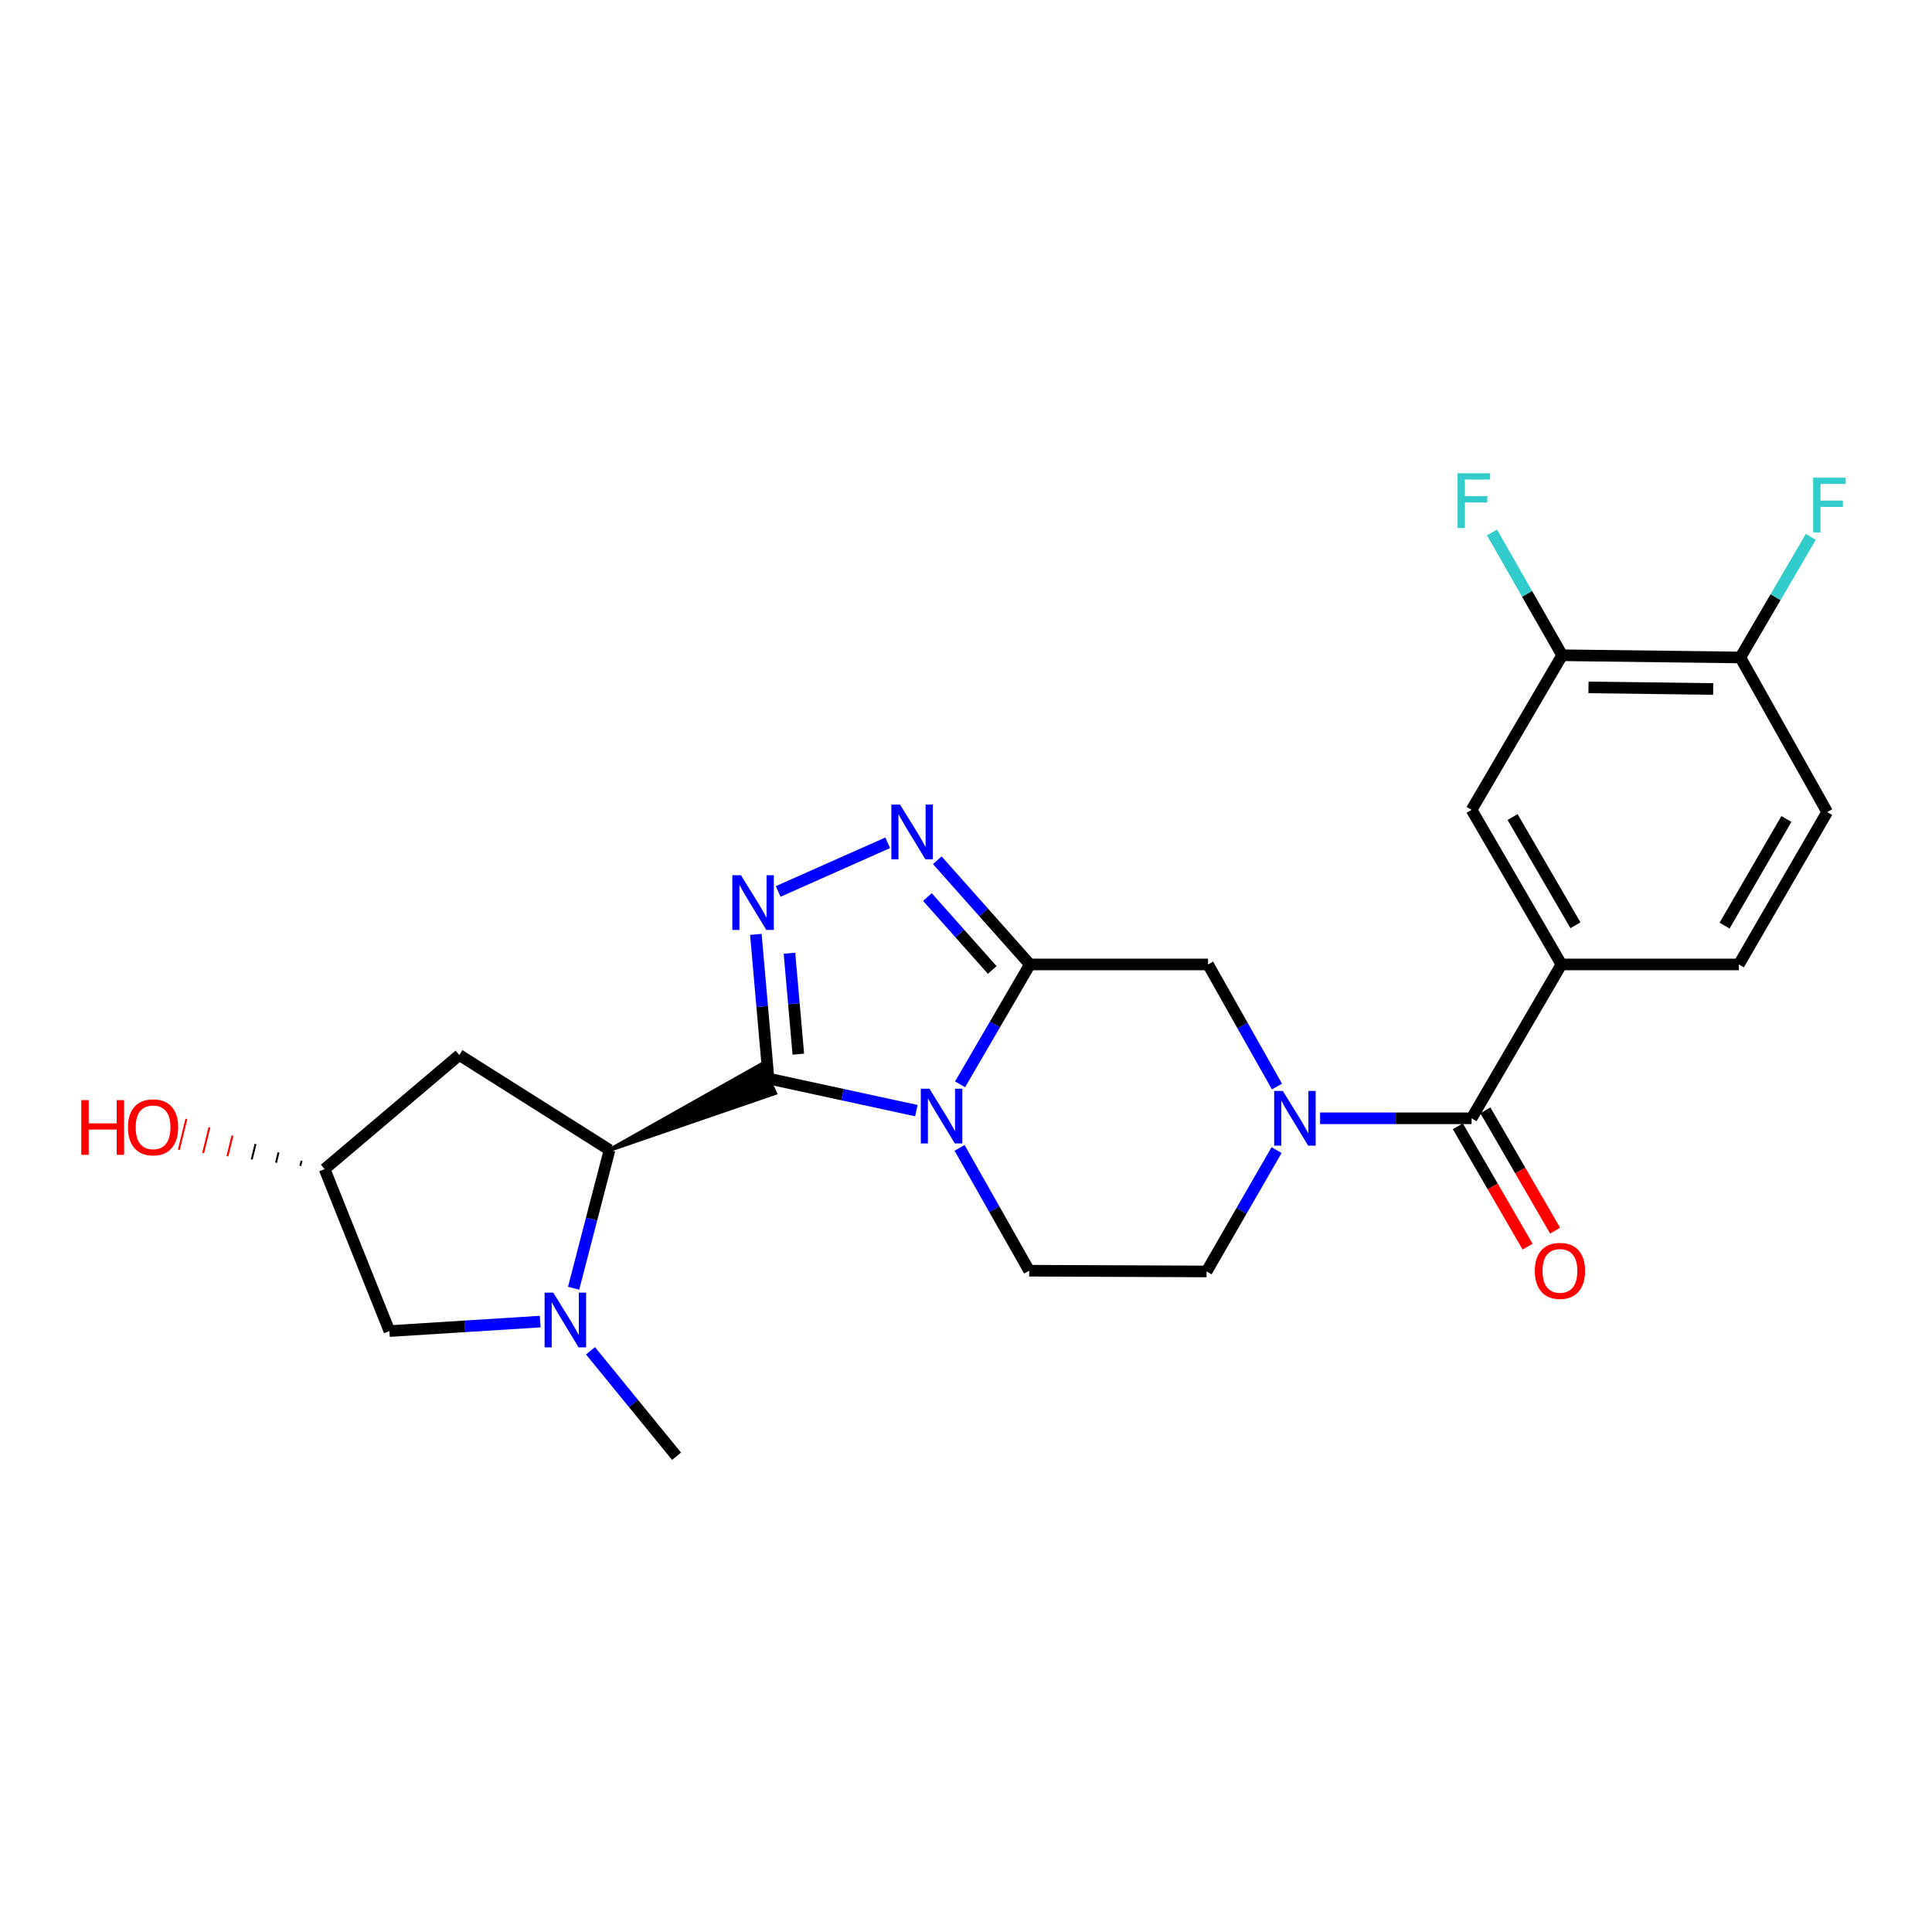 <?xml version='1.0' encoding='iso-8859-1'?>
<svg version='1.1' baseProfile='full'
              xmlns='http://www.w3.org/2000/svg'
                      xmlns:rdkit='http://www.rdkit.org/xml'
                      xmlns:xlink='http://www.w3.org/1999/xlink'
                  xml:space='preserve'
width='1000px' height='1000px' viewBox='0 0 1000 1000'>
<!-- END OF HEADER -->
<rect style='opacity:1.0;fill:#FFFFFF;stroke:none' width='1000' height='1000' x='0' y='0'> </rect>
<path class='bond-0' d='M 397.783,558.269 L 436.049,566.566' style='fill:none;fill-rule:evenodd;stroke:#000000;stroke-width:6px;stroke-linecap:butt;stroke-linejoin:miter;stroke-opacity:1' />
<path class='bond-0' d='M 436.049,566.566 L 474.316,574.863' style='fill:none;fill-rule:evenodd;stroke:#0000FF;stroke-width:6px;stroke-linecap:butt;stroke-linejoin:miter;stroke-opacity:1' />
<path class='bond-2' d='M 397.783,558.269 L 394.506,520.95' style='fill:none;fill-rule:evenodd;stroke:#000000;stroke-width:6px;stroke-linecap:butt;stroke-linejoin:miter;stroke-opacity:1' />
<path class='bond-2' d='M 394.506,520.95 L 391.229,483.631' style='fill:none;fill-rule:evenodd;stroke:#0000FF;stroke-width:6px;stroke-linecap:butt;stroke-linejoin:miter;stroke-opacity:1' />
<path class='bond-2' d='M 413.209,545.632 L 410.915,519.509' style='fill:none;fill-rule:evenodd;stroke:#000000;stroke-width:6px;stroke-linecap:butt;stroke-linejoin:miter;stroke-opacity:1' />
<path class='bond-2' d='M 410.915,519.509 L 408.621,493.386' style='fill:none;fill-rule:evenodd;stroke:#0000FF;stroke-width:6px;stroke-linecap:butt;stroke-linejoin:miter;stroke-opacity:1' />
<path class='bond-4' d='M 315.494,595.222 L 401.157,565.782 L 394.409,550.756 Z' style='fill:#000000;fill-rule:evenodd;fill-opacity:1;stroke:#000000;stroke-width:2px;stroke-linecap:butt;stroke-linejoin:miter;stroke-opacity:1;' />
<path class='bond-1' d='M 496.92,561.257 L 514.998,530.227' style='fill:none;fill-rule:evenodd;stroke:#0000FF;stroke-width:6px;stroke-linecap:butt;stroke-linejoin:miter;stroke-opacity:1' />
<path class='bond-1' d='M 514.998,530.227 L 533.076,499.197' style='fill:none;fill-rule:evenodd;stroke:#000000;stroke-width:6px;stroke-linecap:butt;stroke-linejoin:miter;stroke-opacity:1' />
<path class='bond-10' d='M 496.673,594.148 L 514.683,625.932' style='fill:none;fill-rule:evenodd;stroke:#0000FF;stroke-width:6px;stroke-linecap:butt;stroke-linejoin:miter;stroke-opacity:1' />
<path class='bond-10' d='M 514.683,625.932 L 532.692,657.717' style='fill:none;fill-rule:evenodd;stroke:#000000;stroke-width:6px;stroke-linecap:butt;stroke-linejoin:miter;stroke-opacity:1' />
<path class='bond-8' d='M 533.076,499.197 L 625.286,499.197' style='fill:none;fill-rule:evenodd;stroke:#000000;stroke-width:6px;stroke-linecap:butt;stroke-linejoin:miter;stroke-opacity:1' />
<path class='bond-25' d='M 533.076,499.197 L 509.11,472.234' style='fill:none;fill-rule:evenodd;stroke:#000000;stroke-width:6px;stroke-linecap:butt;stroke-linejoin:miter;stroke-opacity:1' />
<path class='bond-25' d='M 509.11,472.234 L 485.144,445.272' style='fill:none;fill-rule:evenodd;stroke:#0000FF;stroke-width:6px;stroke-linecap:butt;stroke-linejoin:miter;stroke-opacity:1' />
<path class='bond-25' d='M 513.575,502.052 L 496.799,483.178' style='fill:none;fill-rule:evenodd;stroke:#000000;stroke-width:6px;stroke-linecap:butt;stroke-linejoin:miter;stroke-opacity:1' />
<path class='bond-25' d='M 496.799,483.178 L 480.022,464.304' style='fill:none;fill-rule:evenodd;stroke:#0000FF;stroke-width:6px;stroke-linecap:butt;stroke-linejoin:miter;stroke-opacity:1' />
<path class='bond-3' d='M 402.777,461.413 L 459.473,436.222' style='fill:none;fill-rule:evenodd;stroke:#0000FF;stroke-width:6px;stroke-linecap:butt;stroke-linejoin:miter;stroke-opacity:1' />
<path class='bond-6' d='M 315.494,595.222 L 306.194,631.01' style='fill:none;fill-rule:evenodd;stroke:#000000;stroke-width:6px;stroke-linecap:butt;stroke-linejoin:miter;stroke-opacity:1' />
<path class='bond-6' d='M 306.194,631.01 L 296.895,666.798' style='fill:none;fill-rule:evenodd;stroke:#0000FF;stroke-width:6px;stroke-linecap:butt;stroke-linejoin:miter;stroke-opacity:1' />
<path class='bond-11' d='M 315.494,595.222 L 237.744,546.079' style='fill:none;fill-rule:evenodd;stroke:#000000;stroke-width:6px;stroke-linecap:butt;stroke-linejoin:miter;stroke-opacity:1' />
<path class='bond-5' d='M 660.76,595.28 L 642.643,626.691' style='fill:none;fill-rule:evenodd;stroke:#0000FF;stroke-width:6px;stroke-linecap:butt;stroke-linejoin:miter;stroke-opacity:1' />
<path class='bond-5' d='M 642.643,626.691 L 624.526,658.101' style='fill:none;fill-rule:evenodd;stroke:#000000;stroke-width:6px;stroke-linecap:butt;stroke-linejoin:miter;stroke-opacity:1' />
<path class='bond-7' d='M 683.272,578.832 L 722.484,578.832' style='fill:none;fill-rule:evenodd;stroke:#0000FF;stroke-width:6px;stroke-linecap:butt;stroke-linejoin:miter;stroke-opacity:1' />
<path class='bond-7' d='M 722.484,578.832 L 761.696,578.832' style='fill:none;fill-rule:evenodd;stroke:#000000;stroke-width:6px;stroke-linecap:butt;stroke-linejoin:miter;stroke-opacity:1' />
<path class='bond-27' d='M 660.961,562.386 L 643.123,530.791' style='fill:none;fill-rule:evenodd;stroke:#0000FF;stroke-width:6px;stroke-linecap:butt;stroke-linejoin:miter;stroke-opacity:1' />
<path class='bond-27' d='M 643.123,530.791 L 625.286,499.197' style='fill:none;fill-rule:evenodd;stroke:#000000;stroke-width:6px;stroke-linecap:butt;stroke-linejoin:miter;stroke-opacity:1' />
<path class='bond-15' d='M 279.603,684.051 L 240.581,686.51' style='fill:none;fill-rule:evenodd;stroke:#0000FF;stroke-width:6px;stroke-linecap:butt;stroke-linejoin:miter;stroke-opacity:1' />
<path class='bond-15' d='M 240.581,686.51 L 201.559,688.969' style='fill:none;fill-rule:evenodd;stroke:#000000;stroke-width:6px;stroke-linecap:butt;stroke-linejoin:miter;stroke-opacity:1' />
<path class='bond-23' d='M 305.64,699.177 L 327.909,726.459' style='fill:none;fill-rule:evenodd;stroke:#0000FF;stroke-width:6px;stroke-linecap:butt;stroke-linejoin:miter;stroke-opacity:1' />
<path class='bond-23' d='M 327.909,726.459 L 350.177,753.742' style='fill:none;fill-rule:evenodd;stroke:#000000;stroke-width:6px;stroke-linecap:butt;stroke-linejoin:miter;stroke-opacity:1' />
<path class='bond-9' d='M 761.696,578.832 L 808.185,499.197' style='fill:none;fill-rule:evenodd;stroke:#000000;stroke-width:6px;stroke-linecap:butt;stroke-linejoin:miter;stroke-opacity:1' />
<path class='bond-17' d='M 754.57,582.963 L 772.623,614.105' style='fill:none;fill-rule:evenodd;stroke:#000000;stroke-width:6px;stroke-linecap:butt;stroke-linejoin:miter;stroke-opacity:1' />
<path class='bond-17' d='M 772.623,614.105 L 790.677,645.248' style='fill:none;fill-rule:evenodd;stroke:#FF0000;stroke-width:6px;stroke-linecap:butt;stroke-linejoin:miter;stroke-opacity:1' />
<path class='bond-17' d='M 768.821,574.702 L 786.874,605.844' style='fill:none;fill-rule:evenodd;stroke:#000000;stroke-width:6px;stroke-linecap:butt;stroke-linejoin:miter;stroke-opacity:1' />
<path class='bond-17' d='M 786.874,605.844 L 804.928,636.987' style='fill:none;fill-rule:evenodd;stroke:#FF0000;stroke-width:6px;stroke-linecap:butt;stroke-linejoin:miter;stroke-opacity:1' />
<path class='bond-12' d='M 808.185,499.197 L 761.696,419.168' style='fill:none;fill-rule:evenodd;stroke:#000000;stroke-width:6px;stroke-linecap:butt;stroke-linejoin:miter;stroke-opacity:1' />
<path class='bond-12' d='M 815.455,478.919 L 782.913,422.899' style='fill:none;fill-rule:evenodd;stroke:#000000;stroke-width:6px;stroke-linecap:butt;stroke-linejoin:miter;stroke-opacity:1' />
<path class='bond-19' d='M 808.185,499.197 L 900.028,499.197' style='fill:none;fill-rule:evenodd;stroke:#000000;stroke-width:6px;stroke-linecap:butt;stroke-linejoin:miter;stroke-opacity:1' />
<path class='bond-14' d='M 532.692,657.717 L 624.526,658.101' style='fill:none;fill-rule:evenodd;stroke:#000000;stroke-width:6px;stroke-linecap:butt;stroke-linejoin:miter;stroke-opacity:1' />
<path class='bond-18' d='M 237.744,546.079 L 168.02,605.133' style='fill:none;fill-rule:evenodd;stroke:#000000;stroke-width:6px;stroke-linecap:butt;stroke-linejoin:miter;stroke-opacity:1' />
<path class='bond-13' d='M 761.696,419.168 L 808.569,339.158' style='fill:none;fill-rule:evenodd;stroke:#000000;stroke-width:6px;stroke-linecap:butt;stroke-linejoin:miter;stroke-opacity:1' />
<path class='bond-21' d='M 808.569,339.158 L 790.408,307.376' style='fill:none;fill-rule:evenodd;stroke:#000000;stroke-width:6px;stroke-linecap:butt;stroke-linejoin:miter;stroke-opacity:1' />
<path class='bond-21' d='M 790.408,307.376 L 772.247,275.594' style='fill:none;fill-rule:evenodd;stroke:#33CCCC;stroke-width:6px;stroke-linecap:butt;stroke-linejoin:miter;stroke-opacity:1' />
<path class='bond-28' d='M 808.569,339.158 L 900.778,340.311' style='fill:none;fill-rule:evenodd;stroke:#000000;stroke-width:6px;stroke-linecap:butt;stroke-linejoin:miter;stroke-opacity:1' />
<path class='bond-28' d='M 822.194,355.802 L 886.741,356.609' style='fill:none;fill-rule:evenodd;stroke:#000000;stroke-width:6px;stroke-linecap:butt;stroke-linejoin:miter;stroke-opacity:1' />
<path class='bond-26' d='M 201.559,688.969 L 168.02,605.133' style='fill:none;fill-rule:evenodd;stroke:#000000;stroke-width:6px;stroke-linecap:butt;stroke-linejoin:miter;stroke-opacity:1' />
<path class='bond-16' d='M 900.778,340.311 L 945.748,420.322' style='fill:none;fill-rule:evenodd;stroke:#000000;stroke-width:6px;stroke-linecap:butt;stroke-linejoin:miter;stroke-opacity:1' />
<path class='bond-22' d='M 900.778,340.311 L 919.029,309.087' style='fill:none;fill-rule:evenodd;stroke:#000000;stroke-width:6px;stroke-linecap:butt;stroke-linejoin:miter;stroke-opacity:1' />
<path class='bond-22' d='M 919.029,309.087 L 937.28,277.862' style='fill:none;fill-rule:evenodd;stroke:#33CCCC;stroke-width:6px;stroke-linecap:butt;stroke-linejoin:miter;stroke-opacity:1' />
<path class='bond-24' d='M 156.096,600.803 L 155.443,603.47' style='fill:none;fill-rule:evenodd;stroke:#000000;stroke-width:1.0px;stroke-linecap:butt;stroke-linejoin:miter;stroke-opacity:1' />
<path class='bond-24' d='M 144.172,596.474 L 142.867,601.807' style='fill:none;fill-rule:evenodd;stroke:#000000;stroke-width:1.0px;stroke-linecap:butt;stroke-linejoin:miter;stroke-opacity:1' />
<path class='bond-24' d='M 132.247,592.144 L 130.291,600.145' style='fill:none;fill-rule:evenodd;stroke:#000000;stroke-width:1.0px;stroke-linecap:butt;stroke-linejoin:miter;stroke-opacity:1' />
<path class='bond-24' d='M 120.323,587.814 L 117.714,598.482' style='fill:none;fill-rule:evenodd;stroke:#FF0000;stroke-width:1.0px;stroke-linecap:butt;stroke-linejoin:miter;stroke-opacity:1' />
<path class='bond-24' d='M 108.399,583.485 L 105.138,596.819' style='fill:none;fill-rule:evenodd;stroke:#FF0000;stroke-width:1.0px;stroke-linecap:butt;stroke-linejoin:miter;stroke-opacity:1' />
<path class='bond-24' d='M 96.475,579.155 L 92.562,595.156' style='fill:none;fill-rule:evenodd;stroke:#FF0000;stroke-width:1.0px;stroke-linecap:butt;stroke-linejoin:miter;stroke-opacity:1' />
<path class='bond-20' d='M 900.028,499.197 L 945.748,420.322' style='fill:none;fill-rule:evenodd;stroke:#000000;stroke-width:6px;stroke-linecap:butt;stroke-linejoin:miter;stroke-opacity:1' />
<path class='bond-20' d='M 892.634,479.105 L 924.638,423.892' style='fill:none;fill-rule:evenodd;stroke:#000000;stroke-width:6px;stroke-linecap:butt;stroke-linejoin:miter;stroke-opacity:1' />
<path  class='atom-1' d='M 481.087 563.528
L 490.367 578.528
Q 491.287 580.008, 492.767 582.688
Q 494.247 585.368, 494.327 585.528
L 494.327 563.528
L 498.087 563.528
L 498.087 591.848
L 494.207 591.848
L 484.247 575.448
Q 483.087 573.528, 481.847 571.328
Q 480.647 569.128, 480.287 568.448
L 480.287 591.848
L 476.607 591.848
L 476.607 563.528
L 481.087 563.528
' fill='#0000FF'/>
<path  class='atom-3' d='M 383.525 453.026
L 392.805 468.026
Q 393.725 469.506, 395.205 472.186
Q 396.685 474.866, 396.765 475.026
L 396.765 453.026
L 400.525 453.026
L 400.525 481.346
L 396.645 481.346
L 386.685 464.946
Q 385.525 463.026, 384.285 460.826
Q 383.085 458.626, 382.725 457.946
L 382.725 481.346
L 379.045 481.346
L 379.045 453.026
L 383.525 453.026
' fill='#0000FF'/>
<path  class='atom-4' d='M 465.85 416.448
L 475.13 431.448
Q 476.05 432.928, 477.53 435.608
Q 479.01 438.288, 479.09 438.448
L 479.09 416.448
L 482.85 416.448
L 482.85 444.768
L 478.97 444.768
L 469.01 428.368
Q 467.85 426.448, 466.61 424.248
Q 465.41 422.048, 465.05 421.368
L 465.05 444.768
L 461.37 444.768
L 461.37 416.448
L 465.85 416.448
' fill='#0000FF'/>
<path  class='atom-6' d='M 663.986 564.672
L 673.266 579.672
Q 674.186 581.152, 675.666 583.832
Q 677.146 586.512, 677.226 586.672
L 677.226 564.672
L 680.986 564.672
L 680.986 592.992
L 677.106 592.992
L 667.146 576.592
Q 665.986 574.672, 664.746 572.472
Q 663.546 570.272, 663.186 569.592
L 663.186 592.992
L 659.506 592.992
L 659.506 564.672
L 663.986 564.672
' fill='#0000FF'/>
<path  class='atom-7' d='M 286.365 669.071
L 295.645 684.071
Q 296.565 685.551, 298.045 688.231
Q 299.525 690.911, 299.605 691.071
L 299.605 669.071
L 303.365 669.071
L 303.365 697.391
L 299.485 697.391
L 289.525 680.991
Q 288.365 679.071, 287.125 676.871
Q 285.925 674.671, 285.565 673.991
L 285.565 697.391
L 281.885 697.391
L 281.885 669.071
L 286.365 669.071
' fill='#0000FF'/>
<path  class='atom-18' d='M 794.425 657.797
Q 794.425 650.997, 797.785 647.197
Q 801.145 643.397, 807.425 643.397
Q 813.705 643.397, 817.065 647.197
Q 820.425 650.997, 820.425 657.797
Q 820.425 664.677, 817.025 668.597
Q 813.625 672.477, 807.425 672.477
Q 801.185 672.477, 797.785 668.597
Q 794.425 664.717, 794.425 657.797
M 807.425 669.277
Q 811.745 669.277, 814.065 666.397
Q 816.425 663.477, 816.425 657.797
Q 816.425 652.237, 814.065 649.437
Q 811.745 646.597, 807.425 646.597
Q 803.105 646.597, 800.745 649.397
Q 798.425 652.197, 798.425 657.797
Q 798.425 663.517, 800.745 666.397
Q 803.105 669.277, 807.425 669.277
' fill='#FF0000'/>
<path  class='atom-22' d='M 754.42 244.97
L 771.26 244.97
L 771.26 248.21
L 758.22 248.21
L 758.22 256.81
L 769.82 256.81
L 769.82 260.09
L 758.22 260.09
L 758.22 273.29
L 754.42 273.29
L 754.42 244.97
' fill='#33CCCC'/>
<path  class='atom-23' d='M 938.472 247.257
L 955.312 247.257
L 955.312 250.497
L 942.272 250.497
L 942.272 259.097
L 953.872 259.097
L 953.872 262.377
L 942.272 262.377
L 942.272 275.577
L 938.472 275.577
L 938.472 247.257
' fill='#33CCCC'/>
<path  class='atom-25' d='M 42.073 569.417
L 45.913 569.417
L 45.913 581.457
L 60.393 581.457
L 60.393 569.417
L 64.233 569.417
L 64.233 597.737
L 60.393 597.737
L 60.393 584.657
L 45.913 584.657
L 45.913 597.737
L 42.073 597.737
L 42.073 569.417
' fill='#FF0000'/>
<path  class='atom-25' d='M 66.233 583.497
Q 66.233 576.697, 69.593 572.897
Q 72.953 569.097, 79.233 569.097
Q 85.513 569.097, 88.873 572.897
Q 92.233 576.697, 92.233 583.497
Q 92.233 590.377, 88.833 594.297
Q 85.433 598.177, 79.233 598.177
Q 72.993 598.177, 69.593 594.297
Q 66.233 590.417, 66.233 583.497
M 79.233 594.977
Q 83.553 594.977, 85.873 592.097
Q 88.233 589.177, 88.233 583.497
Q 88.233 577.937, 85.873 575.137
Q 83.553 572.297, 79.233 572.297
Q 74.913 572.297, 72.553 575.097
Q 70.233 577.897, 70.233 583.497
Q 70.233 589.217, 72.553 592.097
Q 74.913 594.977, 79.233 594.977
' fill='#FF0000'/>
</svg>

